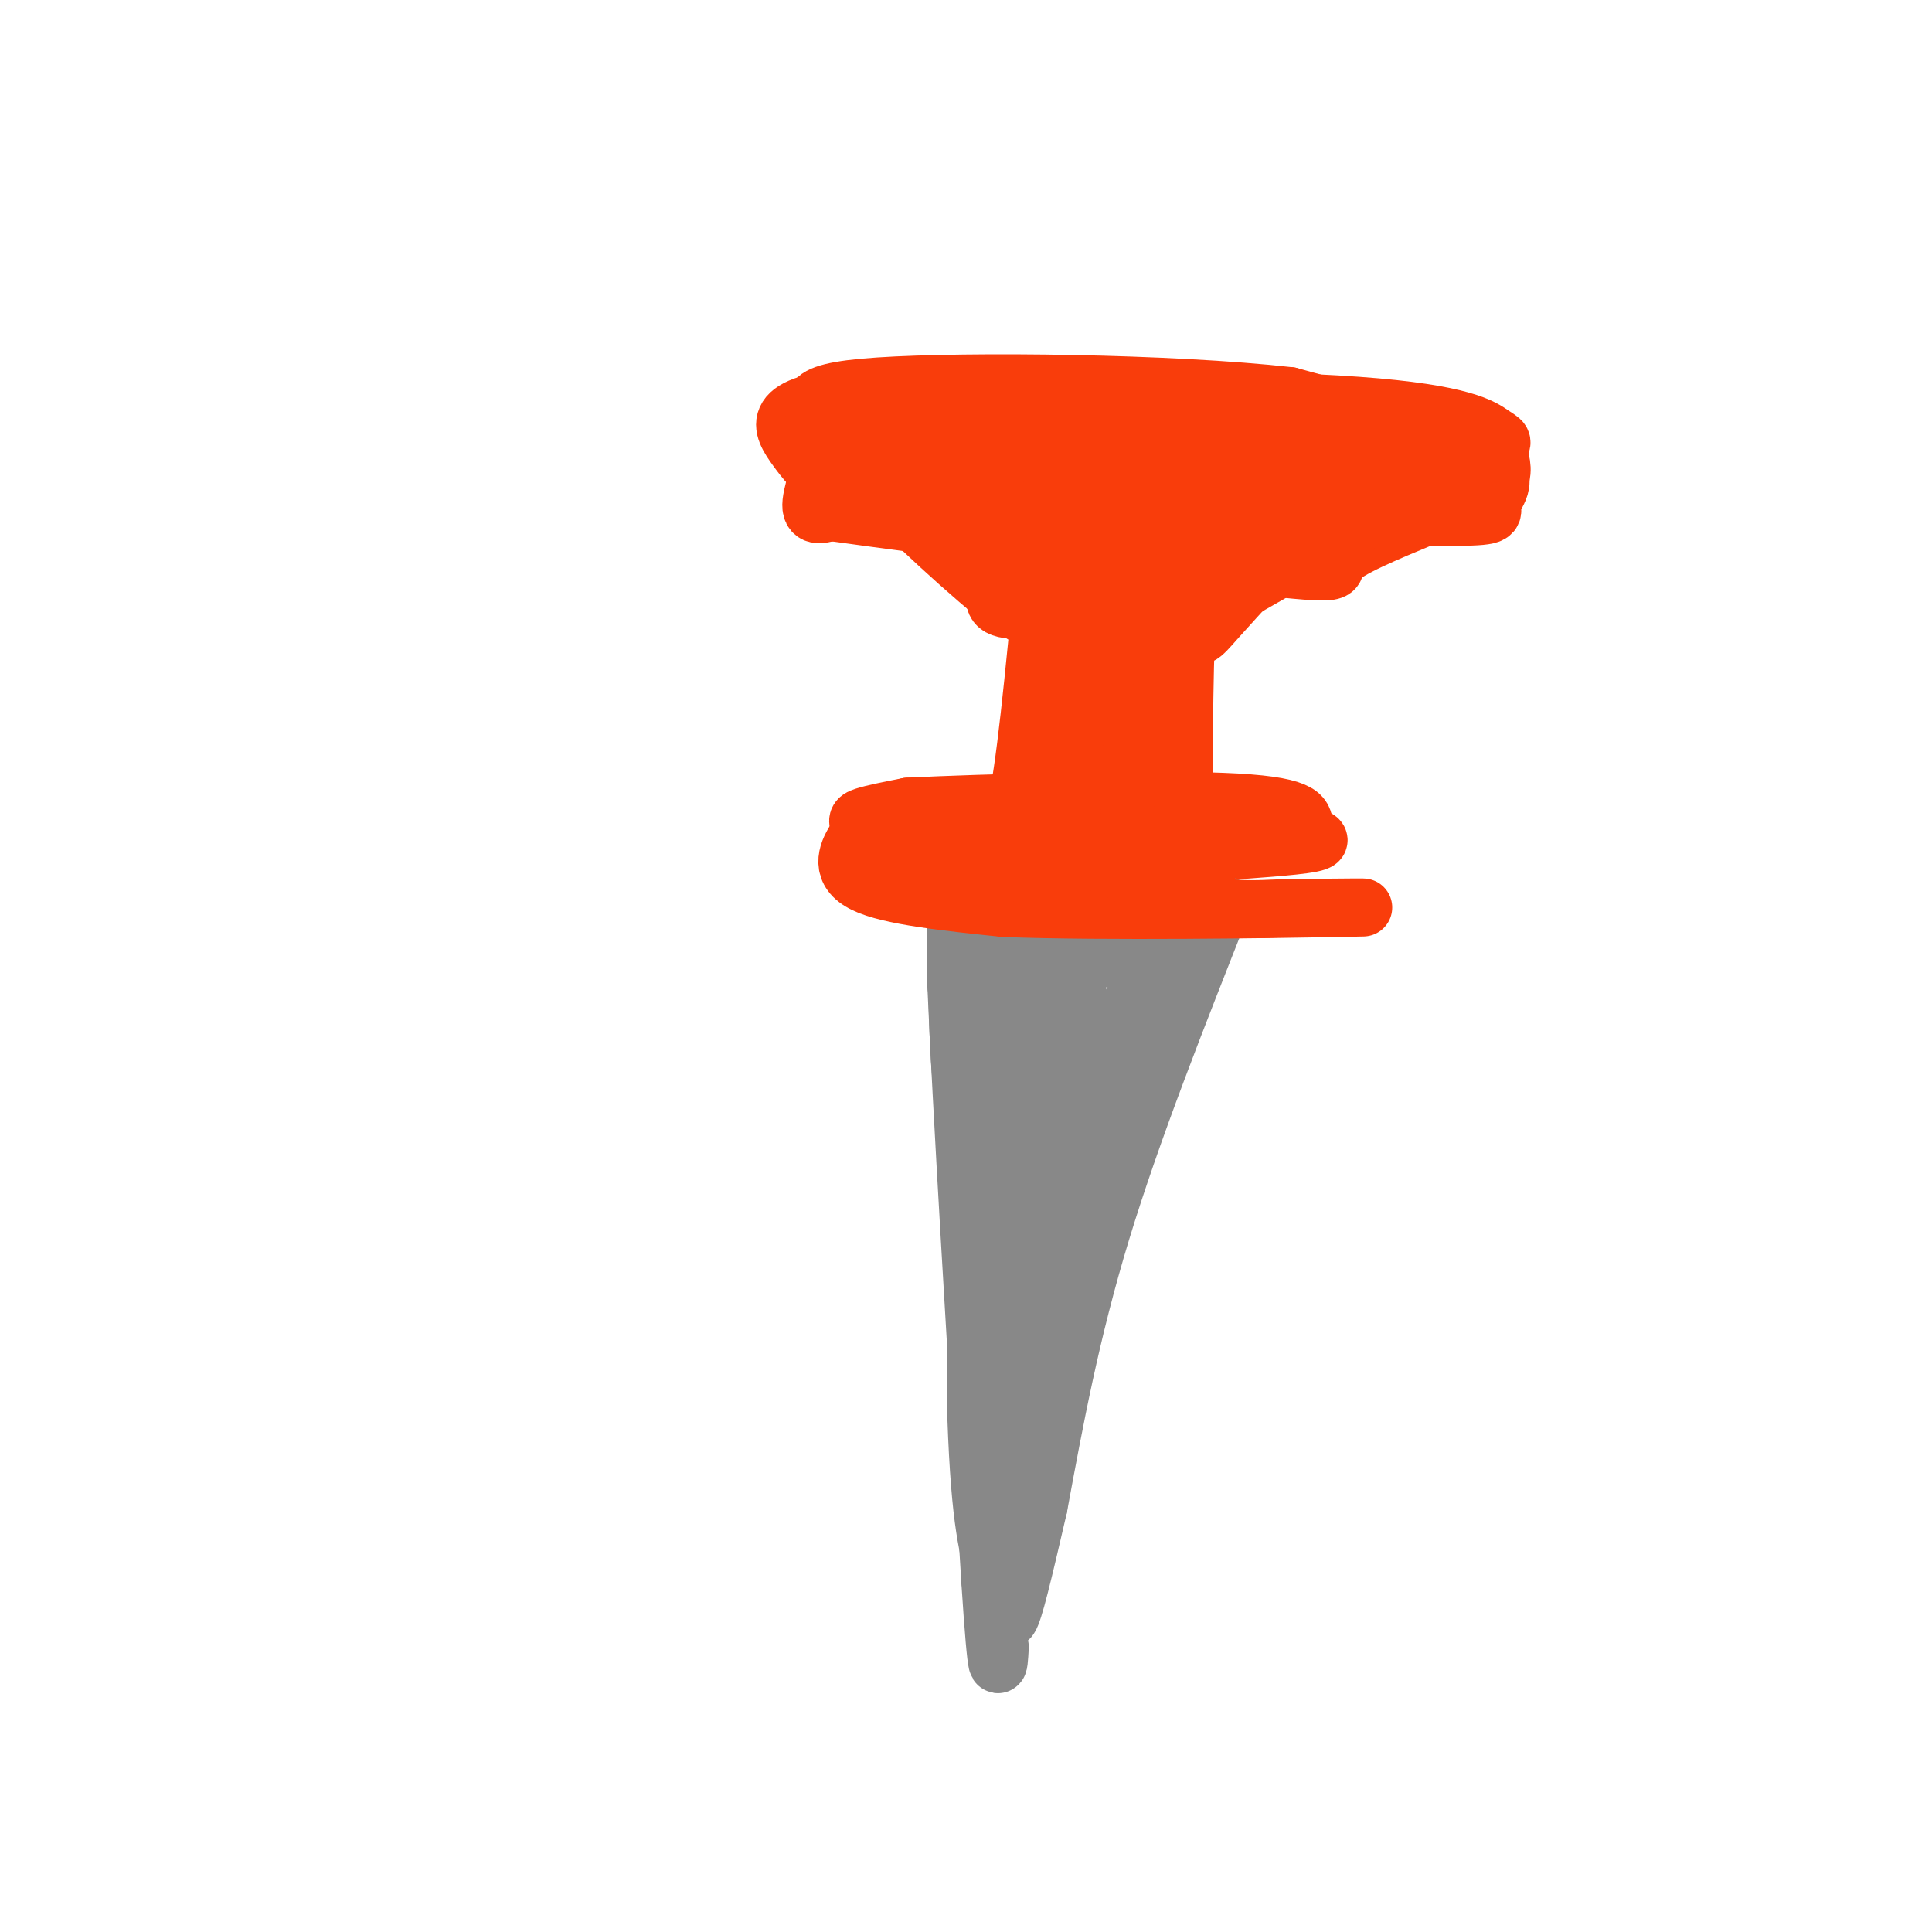 <svg viewBox='0 0 400 400' version='1.1' xmlns='http://www.w3.org/2000/svg' xmlns:xlink='http://www.w3.org/1999/xlink'><g fill='none' stroke='rgb(136,136,136)' stroke-width='6' stroke-linecap='round' stroke-linejoin='round'><path d='M200,179c0.000,0.000 8.000,165.000 8,165'/></g>
<g fill='none' stroke='rgb(136,136,136)' stroke-width='12' stroke-linecap='round' stroke-linejoin='round'><path d='M253,187c-9.333,23.583 -18.667,47.167 -25,68c-6.333,20.833 -9.667,38.917 -13,57'/><path d='M215,312c-3.311,14.333 -5.089,21.667 -6,23c-0.911,1.333 -0.956,-3.333 -1,-8'/><path d='M208,327c0.012,-17.167 0.542,-56.083 -1,-74c-1.542,-17.917 -5.155,-14.833 -7,-23c-1.845,-8.167 -1.923,-27.583 -2,-47'/><path d='M198,183c-0.333,-7.833 -0.167,-3.917 0,0'/><path d='M202,179c0.000,0.000 0.000,110.000 0,110'/><path d='M202,289c0.667,24.500 2.333,30.750 4,37'/><path d='M206,187c0.000,0.000 38.000,4.000 38,4'/><path d='M244,191c3.369,3.310 -7.208,9.583 -15,26c-7.792,16.417 -12.798,42.976 -15,53c-2.202,10.024 -1.601,3.512 -1,-3'/><path d='M213,267c5.893,-14.583 21.125,-49.542 27,-64c5.875,-14.458 2.393,-8.417 -3,-6c-5.393,2.417 -12.696,1.208 -20,0'/><path d='M217,197c-3.738,6.940 -3.083,24.292 -2,39c1.083,14.708 2.595,26.774 4,21c1.405,-5.774 2.702,-29.387 4,-53'/><path d='M223,204c0.322,4.164 -0.872,41.075 -1,46c-0.128,4.925 0.812,-22.136 -1,-39c-1.812,-16.864 -6.375,-23.533 -8,-16c-1.625,7.533 -0.313,29.266 1,51'/><path d='M214,246c0.321,13.869 0.625,23.042 1,9c0.375,-14.042 0.821,-51.298 1,-49c0.179,2.298 0.089,44.149 0,86'/><path d='M216,292c0.214,-3.024 0.750,-53.583 0,-77c-0.750,-23.417 -2.786,-19.690 -5,-20c-2.214,-0.310 -4.607,-4.655 -7,-9'/><path d='M204,186c-0.667,18.500 1.167,69.250 3,120'/><path d='M207,306c0.867,23.911 1.533,23.689 1,7c-0.533,-16.689 -2.267,-49.844 -4,-83'/><path d='M204,230c-1.689,-24.289 -3.911,-43.511 -5,-47c-1.089,-3.489 -1.044,8.756 -1,21'/><path d='M198,204c1.000,24.000 4.000,73.500 7,123'/><path d='M205,327c1.500,22.833 1.750,18.417 2,14'/></g>
<g fill='none' stroke='rgb(249,61,11)' stroke-width='12' stroke-linecap='round' stroke-linejoin='round'><path d='M250,180c0.000,0.000 -48.000,0.000 -48,0'/><path d='M202,180c-10.367,0.156 -12.284,0.547 -15,-1c-2.716,-1.547 -6.231,-5.032 -8,-7c-1.769,-1.968 -1.791,-2.419 0,-3c1.791,-0.581 5.396,-1.290 9,-2'/><path d='M188,167c15.089,-0.756 48.311,-1.644 65,-1c16.689,0.644 16.844,2.822 17,5'/><path d='M270,171c-11.143,1.738 -47.500,3.583 -68,3c-20.500,-0.583 -25.143,-3.595 -22,-5c3.143,-1.405 14.071,-1.202 25,-1'/><path d='M205,168c6.024,-0.571 8.583,-1.500 21,0c12.417,1.500 34.690,5.429 32,7c-2.690,1.571 -30.345,0.786 -58,0'/><path d='M200,175c-12.167,-0.333 -13.583,-1.167 -15,-2'/><path d='M259,171c7.167,1.083 14.333,2.167 14,3c-0.333,0.833 -8.167,1.417 -16,2'/><path d='M206,168c1.583,2.917 3.167,5.833 5,-4c1.833,-9.833 3.917,-32.417 6,-55'/><path d='M217,109c1.333,-9.333 1.667,-5.167 2,-1'/><path d='M245,172c0.083,-19.167 0.167,-38.333 1,-49c0.833,-10.667 2.417,-12.833 4,-15'/><path d='M250,108c-8.667,-4.000 -32.333,-6.500 -56,-9'/><path d='M194,99c-9.095,-3.286 -3.833,-7.000 -1,-10c2.833,-3.000 3.238,-5.286 14,-6c10.762,-0.714 31.881,0.143 53,1'/><path d='M260,84c12.404,0.180 16.912,0.131 20,1c3.088,0.869 4.754,2.657 6,4c1.246,1.343 2.070,2.241 -1,3c-3.070,0.759 -10.035,1.380 -17,2'/><path d='M268,94c-9.131,1.214 -23.458,3.250 -40,3c-16.542,-0.250 -35.298,-2.786 -28,-4c7.298,-1.214 40.649,-1.107 74,-1'/><path d='M274,92c-8.844,-0.956 -67.956,-2.844 -77,-3c-9.044,-0.156 31.978,1.422 73,3'/><path d='M270,92c22.905,0.631 43.667,0.708 26,1c-17.667,0.292 -73.762,0.798 -95,1c-21.238,0.202 -7.619,0.101 6,0'/><path d='M207,94c24.133,2.178 81.467,7.622 92,8c10.533,0.378 -25.733,-4.311 -62,-9'/><path d='M237,93c-10.333,-1.500 -5.167,-0.750 0,0'/><path d='M231,110c-0.888,25.654 -1.777,51.308 -3,64c-1.223,12.692 -2.781,12.423 -4,6c-1.219,-6.423 -2.097,-18.998 0,-36c2.097,-17.002 7.171,-38.429 7,-40c-0.171,-1.571 -5.585,16.715 -11,35'/><path d='M220,139c-2.941,10.774 -4.794,20.210 -5,20c-0.206,-0.210 1.233,-10.067 8,-29c6.767,-18.933 18.860,-46.944 20,-37c1.140,9.944 -8.674,57.841 -9,66c-0.326,8.159 8.837,-23.421 18,-55'/><path d='M252,104c3.764,-13.415 4.174,-19.451 1,-5c-3.174,14.451 -9.931,49.391 -12,53c-2.069,3.609 0.552,-24.112 4,-38c3.448,-13.888 7.724,-13.944 12,-14'/><path d='M257,100c11.511,-1.333 34.289,2.333 45,2c10.711,-0.333 9.356,-4.667 8,-9'/><path d='M310,93c1.452,-1.738 1.083,-1.583 -1,-3c-2.083,-1.417 -5.881,-4.405 -28,-6c-22.119,-1.595 -62.560,-1.798 -103,-2'/><path d='M178,82c-19.381,1.548 -16.333,6.417 -13,11c3.333,4.583 6.952,8.881 22,11c15.048,2.119 41.524,2.060 68,2'/><path d='M255,106c21.123,0.616 39.930,1.155 48,1c8.070,-0.155 5.404,-1.003 6,-3c0.596,-1.997 4.456,-5.142 -2,-9c-6.456,-3.858 -23.228,-8.429 -40,-13'/><path d='M267,82c-24.756,-2.777 -66.646,-3.219 -85,-2c-18.354,1.219 -13.172,4.097 -12,9c1.172,4.903 -1.665,11.829 -2,15c-0.335,3.171 1.833,2.585 4,2'/><path d='M172,106c19.440,2.750 66.042,8.625 87,11c20.958,2.375 16.274,1.250 18,-1c1.726,-2.250 9.863,-5.625 18,-9'/><path d='M295,107c6.561,-2.496 13.965,-4.236 14,-5c0.035,-0.764 -7.298,-0.552 -12,0c-4.702,0.552 -6.772,1.443 -15,6c-8.228,4.557 -22.614,12.778 -37,21'/><path d='M245,129c-8.964,5.345 -12.875,8.208 -3,2c9.875,-6.208 33.536,-21.488 47,-29c13.464,-7.512 16.732,-7.256 20,-7'/><path d='M309,95c-4.560,2.464 -25.958,12.125 -46,19c-20.042,6.875 -38.726,10.964 -48,12c-9.274,1.036 -9.137,-0.982 -9,-3'/><path d='M206,123c-8.488,-6.881 -25.208,-22.583 -22,-21c3.208,1.583 26.345,20.452 35,27c8.655,6.548 2.827,0.774 -3,-5'/><path d='M216,124c-5.333,-6.333 -17.167,-19.667 -29,-33'/><path d='M206,97c0.000,0.000 -24.000,-5.000 -24,-5'/><path d='M180,91c-1.333,-3.250 -2.667,-6.500 4,0c6.667,6.500 21.333,22.750 36,39'/><path d='M220,130c-3.952,-4.190 -31.833,-34.167 -42,-43c-10.167,-8.833 -2.619,3.476 4,12c6.619,8.524 12.310,13.262 18,18'/><path d='M200,117c5.917,5.907 11.710,11.676 20,14c8.290,2.324 19.078,1.203 24,1c4.922,-0.203 3.978,0.514 8,-4c4.022,-4.514 13.011,-14.257 22,-24'/><path d='M274,104c4.667,-5.167 5.333,-6.083 6,-7'/><path d='M222,168c-13.238,0.095 -26.476,0.190 -34,1c-7.524,0.810 -9.333,2.333 -11,5c-1.667,2.667 -3.190,6.476 2,9c5.190,2.524 17.095,3.762 29,5'/><path d='M208,188c20.333,0.778 56.667,0.222 69,0c12.333,-0.222 0.667,-0.111 -11,0'/><path d='M266,188c-5.065,0.249 -12.227,0.871 -21,-2c-8.773,-2.871 -19.155,-9.235 -30,-12c-10.845,-2.765 -22.152,-1.932 -27,-1c-4.848,0.932 -3.238,1.961 -3,3c0.238,1.039 -0.898,2.087 0,3c0.898,0.913 3.828,1.689 8,2c4.172,0.311 9.586,0.155 15,0'/></g>
</svg>
